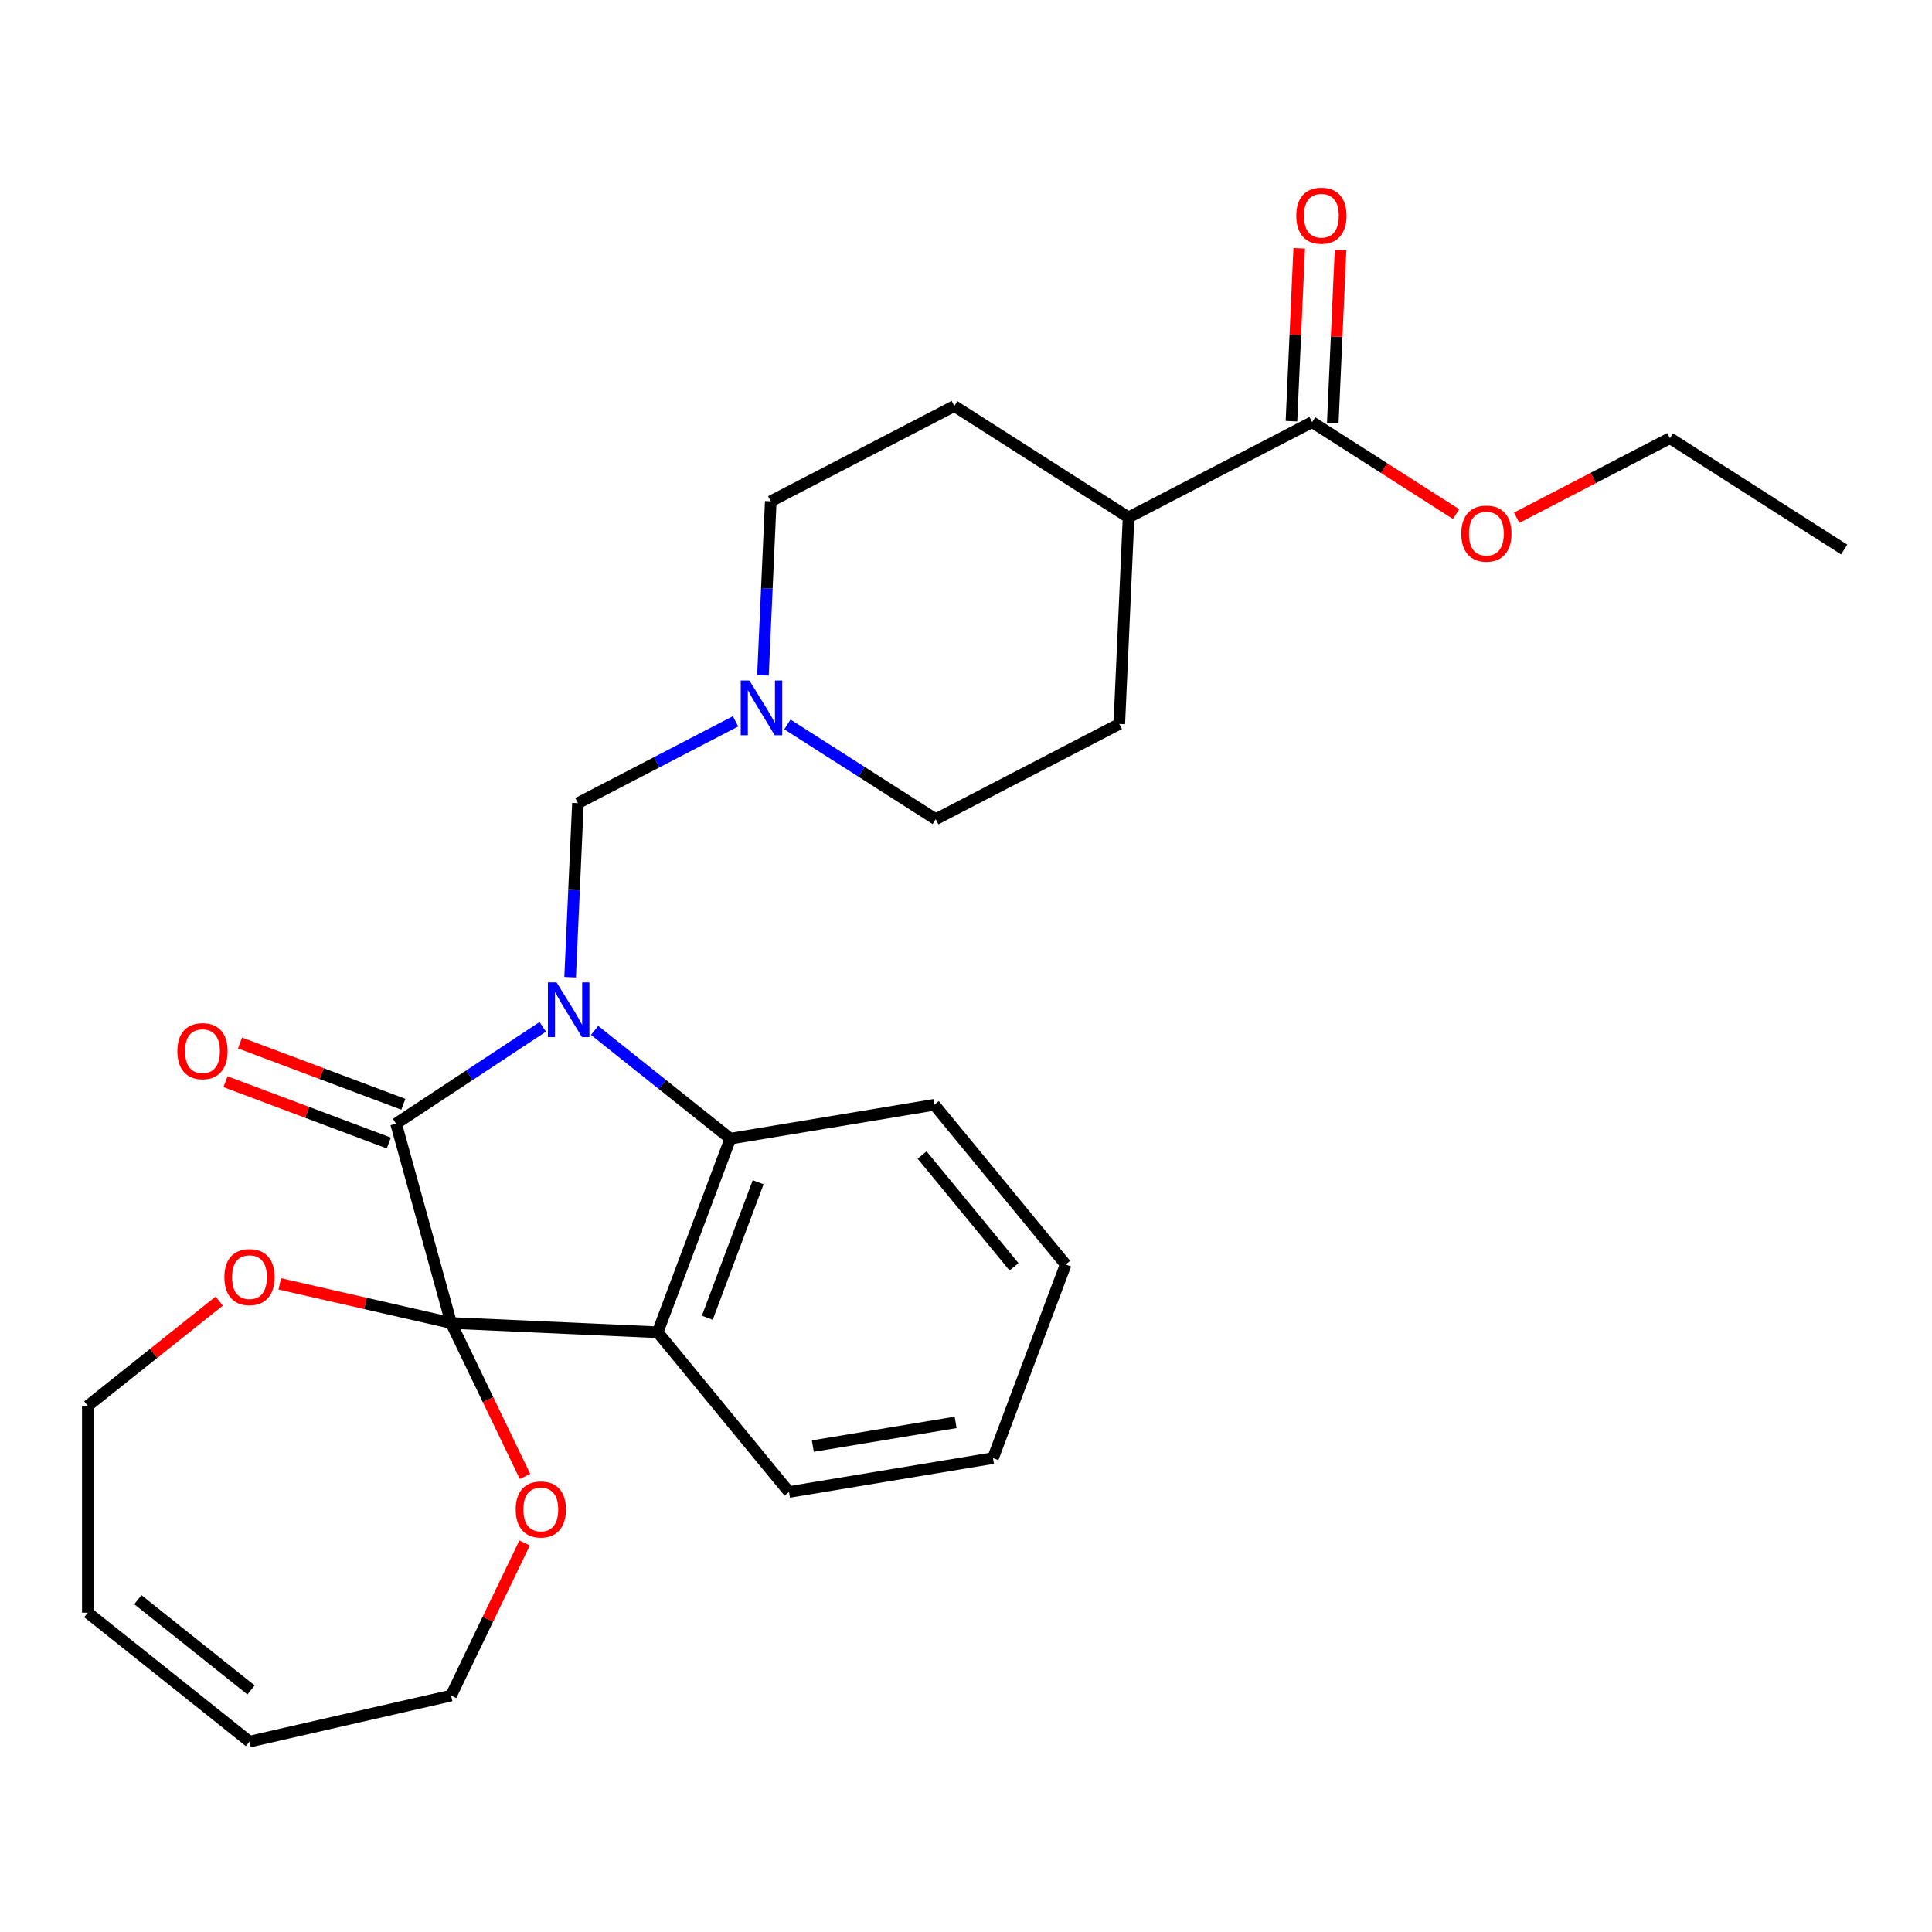 <?xml version='1.0' encoding='iso-8859-1'?>
<svg version='1.1' baseProfile='full'
              xmlns='http://www.w3.org/2000/svg'
                      xmlns:rdkit='http://www.rdkit.org/xml'
                      xmlns:xlink='http://www.w3.org/1999/xlink'
                  xml:space='preserve'
width='1000px' height='1000px' viewBox='0 0 1000 1000'>
<!-- END OF HEADER -->
<rect style='opacity:1.0;fill:#FFFFFF;stroke:none' width='1000' height='1000' x='0' y='0'> </rect>
<path class='bond-1' d='M 280.923,531.486 L 242.967,556.54' style='fill:none;fill-rule:evenodd;stroke:#0000FF;stroke-width:6px;stroke-linecap:butt;stroke-linejoin:miter;stroke-opacity:1' />
<path class='bond-1' d='M 242.967,556.54 L 205.012,581.595' style='fill:none;fill-rule:evenodd;stroke:#000000;stroke-width:6px;stroke-linecap:butt;stroke-linejoin:miter;stroke-opacity:1' />
<path class='bond-3' d='M 307.755,533.329 L 342.888,561.347' style='fill:none;fill-rule:evenodd;stroke:#0000FF;stroke-width:6px;stroke-linecap:butt;stroke-linejoin:miter;stroke-opacity:1' />
<path class='bond-3' d='M 342.888,561.347 L 378.021,589.364' style='fill:none;fill-rule:evenodd;stroke:#000000;stroke-width:6px;stroke-linecap:butt;stroke-linejoin:miter;stroke-opacity:1' />
<path class='bond-4' d='M 295.095,505.794 L 297.118,460.75' style='fill:none;fill-rule:evenodd;stroke:#0000FF;stroke-width:6px;stroke-linecap:butt;stroke-linejoin:miter;stroke-opacity:1' />
<path class='bond-4' d='M 297.118,460.75 L 299.141,415.705' style='fill:none;fill-rule:evenodd;stroke:#000000;stroke-width:6px;stroke-linecap:butt;stroke-linejoin:miter;stroke-opacity:1' />
<path class='bond-0' d='M 233.486,684.771 L 205.012,581.595' style='fill:none;fill-rule:evenodd;stroke:#000000;stroke-width:6px;stroke-linecap:butt;stroke-linejoin:miter;stroke-opacity:1' />
<path class='bond-7' d='M 233.486,684.771 L 252.614,724.49' style='fill:none;fill-rule:evenodd;stroke:#000000;stroke-width:6px;stroke-linecap:butt;stroke-linejoin:miter;stroke-opacity:1' />
<path class='bond-7' d='M 252.614,724.49 L 271.742,764.209' style='fill:none;fill-rule:evenodd;stroke:#FF0000;stroke-width:6px;stroke-linecap:butt;stroke-linejoin:miter;stroke-opacity:1' />
<path class='bond-8' d='M 233.486,684.771 L 189.149,674.651' style='fill:none;fill-rule:evenodd;stroke:#000000;stroke-width:6px;stroke-linecap:butt;stroke-linejoin:miter;stroke-opacity:1' />
<path class='bond-8' d='M 189.149,674.651 L 144.812,664.532' style='fill:none;fill-rule:evenodd;stroke:#FF0000;stroke-width:6px;stroke-linecap:butt;stroke-linejoin:miter;stroke-opacity:1' />
<path class='bond-27' d='M 233.486,684.771 L 340.412,689.573' style='fill:none;fill-rule:evenodd;stroke:#000000;stroke-width:6px;stroke-linecap:butt;stroke-linejoin:miter;stroke-opacity:1' />
<path class='bond-9' d='M 208.772,571.574 L 166.506,555.711' style='fill:none;fill-rule:evenodd;stroke:#000000;stroke-width:6px;stroke-linecap:butt;stroke-linejoin:miter;stroke-opacity:1' />
<path class='bond-9' d='M 166.506,555.711 L 124.24,539.848' style='fill:none;fill-rule:evenodd;stroke:#FF0000;stroke-width:6px;stroke-linecap:butt;stroke-linejoin:miter;stroke-opacity:1' />
<path class='bond-9' d='M 201.251,591.615 L 158.984,575.753' style='fill:none;fill-rule:evenodd;stroke:#000000;stroke-width:6px;stroke-linecap:butt;stroke-linejoin:miter;stroke-opacity:1' />
<path class='bond-9' d='M 158.984,575.753 L 116.718,559.89' style='fill:none;fill-rule:evenodd;stroke:#FF0000;stroke-width:6px;stroke-linecap:butt;stroke-linejoin:miter;stroke-opacity:1' />
<path class='bond-2' d='M 340.412,689.573 L 378.021,589.364' style='fill:none;fill-rule:evenodd;stroke:#000000;stroke-width:6px;stroke-linecap:butt;stroke-linejoin:miter;stroke-opacity:1' />
<path class='bond-2' d='M 366.095,682.063 L 392.421,611.918' style='fill:none;fill-rule:evenodd;stroke:#000000;stroke-width:6px;stroke-linecap:butt;stroke-linejoin:miter;stroke-opacity:1' />
<path class='bond-18' d='M 340.412,689.573 L 408.39,772.247' style='fill:none;fill-rule:evenodd;stroke:#000000;stroke-width:6px;stroke-linecap:butt;stroke-linejoin:miter;stroke-opacity:1' />
<path class='bond-20' d='M 378.021,589.364 L 483.608,571.831' style='fill:none;fill-rule:evenodd;stroke:#000000;stroke-width:6px;stroke-linecap:butt;stroke-linejoin:miter;stroke-opacity:1' />
<path class='bond-5' d='M 299.141,415.705 L 339.933,394.534' style='fill:none;fill-rule:evenodd;stroke:#000000;stroke-width:6px;stroke-linecap:butt;stroke-linejoin:miter;stroke-opacity:1' />
<path class='bond-5' d='M 339.933,394.534 L 380.726,373.363' style='fill:none;fill-rule:evenodd;stroke:#0000FF;stroke-width:6px;stroke-linecap:butt;stroke-linejoin:miter;stroke-opacity:1' />
<path class='bond-16' d='M 394.898,349.565 L 396.921,304.52' style='fill:none;fill-rule:evenodd;stroke:#0000FF;stroke-width:6px;stroke-linecap:butt;stroke-linejoin:miter;stroke-opacity:1' />
<path class='bond-16' d='M 396.921,304.52 L 398.944,259.475' style='fill:none;fill-rule:evenodd;stroke:#000000;stroke-width:6px;stroke-linecap:butt;stroke-linejoin:miter;stroke-opacity:1' />
<path class='bond-17' d='M 407.558,374.971 L 445.95,399.497' style='fill:none;fill-rule:evenodd;stroke:#0000FF;stroke-width:6px;stroke-linecap:butt;stroke-linejoin:miter;stroke-opacity:1' />
<path class='bond-17' d='M 445.95,399.497 L 484.341,424.022' style='fill:none;fill-rule:evenodd;stroke:#000000;stroke-width:6px;stroke-linecap:butt;stroke-linejoin:miter;stroke-opacity:1' />
<path class='bond-6' d='M 679.146,218.488 L 584.144,267.792' style='fill:none;fill-rule:evenodd;stroke:#000000;stroke-width:6px;stroke-linecap:butt;stroke-linejoin:miter;stroke-opacity:1' />
<path class='bond-11' d='M 689.838,218.969 L 691.848,174.224' style='fill:none;fill-rule:evenodd;stroke:#000000;stroke-width:6px;stroke-linecap:butt;stroke-linejoin:miter;stroke-opacity:1' />
<path class='bond-11' d='M 691.848,174.224 L 693.857,129.479' style='fill:none;fill-rule:evenodd;stroke:#FF0000;stroke-width:6px;stroke-linecap:butt;stroke-linejoin:miter;stroke-opacity:1' />
<path class='bond-11' d='M 668.453,218.008 L 670.463,173.263' style='fill:none;fill-rule:evenodd;stroke:#000000;stroke-width:6px;stroke-linecap:butt;stroke-linejoin:miter;stroke-opacity:1' />
<path class='bond-11' d='M 670.463,173.263 L 672.472,128.518' style='fill:none;fill-rule:evenodd;stroke:#FF0000;stroke-width:6px;stroke-linecap:butt;stroke-linejoin:miter;stroke-opacity:1' />
<path class='bond-19' d='M 679.146,218.488 L 716.407,242.292' style='fill:none;fill-rule:evenodd;stroke:#000000;stroke-width:6px;stroke-linecap:butt;stroke-linejoin:miter;stroke-opacity:1' />
<path class='bond-19' d='M 716.407,242.292 L 753.669,266.096' style='fill:none;fill-rule:evenodd;stroke:#FF0000;stroke-width:6px;stroke-linecap:butt;stroke-linejoin:miter;stroke-opacity:1' />
<path class='bond-22' d='M 271.53,798.64 L 252.508,838.139' style='fill:none;fill-rule:evenodd;stroke:#FF0000;stroke-width:6px;stroke-linecap:butt;stroke-linejoin:miter;stroke-opacity:1' />
<path class='bond-22' d='M 252.508,838.139 L 233.486,877.638' style='fill:none;fill-rule:evenodd;stroke:#000000;stroke-width:6px;stroke-linecap:butt;stroke-linejoin:miter;stroke-opacity:1' />
<path class='bond-21' d='M 113.461,673.455 L 79.458,700.571' style='fill:none;fill-rule:evenodd;stroke:#FF0000;stroke-width:6px;stroke-linecap:butt;stroke-linejoin:miter;stroke-opacity:1' />
<path class='bond-21' d='M 79.458,700.571 L 45.455,727.688' style='fill:none;fill-rule:evenodd;stroke:#000000;stroke-width:6px;stroke-linecap:butt;stroke-linejoin:miter;stroke-opacity:1' />
<path class='bond-10' d='M 584.144,267.792 L 579.342,374.718' style='fill:none;fill-rule:evenodd;stroke:#000000;stroke-width:6px;stroke-linecap:butt;stroke-linejoin:miter;stroke-opacity:1' />
<path class='bond-28' d='M 584.144,267.792 L 493.945,210.171' style='fill:none;fill-rule:evenodd;stroke:#000000;stroke-width:6px;stroke-linecap:butt;stroke-linejoin:miter;stroke-opacity:1' />
<path class='bond-12' d='M 579.342,374.718 L 484.341,424.022' style='fill:none;fill-rule:evenodd;stroke:#000000;stroke-width:6px;stroke-linecap:butt;stroke-linejoin:miter;stroke-opacity:1' />
<path class='bond-13' d='M 493.945,210.171 L 398.944,259.475' style='fill:none;fill-rule:evenodd;stroke:#000000;stroke-width:6px;stroke-linecap:butt;stroke-linejoin:miter;stroke-opacity:1' />
<path class='bond-14' d='M 45.455,834.721 L 45.455,727.688' style='fill:none;fill-rule:evenodd;stroke:#000000;stroke-width:6px;stroke-linecap:butt;stroke-linejoin:miter;stroke-opacity:1' />
<path class='bond-30' d='M 45.455,834.721 L 129.137,901.455' style='fill:none;fill-rule:evenodd;stroke:#000000;stroke-width:6px;stroke-linecap:butt;stroke-linejoin:miter;stroke-opacity:1' />
<path class='bond-30' d='M 71.354,827.995 L 129.931,874.709' style='fill:none;fill-rule:evenodd;stroke:#000000;stroke-width:6px;stroke-linecap:butt;stroke-linejoin:miter;stroke-opacity:1' />
<path class='bond-15' d='M 129.137,901.455 L 233.486,877.638' style='fill:none;fill-rule:evenodd;stroke:#000000;stroke-width:6px;stroke-linecap:butt;stroke-linejoin:miter;stroke-opacity:1' />
<path class='bond-29' d='M 408.39,772.247 L 513.978,754.713' style='fill:none;fill-rule:evenodd;stroke:#000000;stroke-width:6px;stroke-linecap:butt;stroke-linejoin:miter;stroke-opacity:1' />
<path class='bond-29' d='M 420.722,748.5 L 494.633,736.226' style='fill:none;fill-rule:evenodd;stroke:#000000;stroke-width:6px;stroke-linecap:butt;stroke-linejoin:miter;stroke-opacity:1' />
<path class='bond-23' d='M 785.021,267.974 L 824.684,247.39' style='fill:none;fill-rule:evenodd;stroke:#FF0000;stroke-width:6px;stroke-linecap:butt;stroke-linejoin:miter;stroke-opacity:1' />
<path class='bond-23' d='M 824.684,247.39 L 864.346,226.806' style='fill:none;fill-rule:evenodd;stroke:#000000;stroke-width:6px;stroke-linecap:butt;stroke-linejoin:miter;stroke-opacity:1' />
<path class='bond-25' d='M 483.608,571.831 L 551.587,654.505' style='fill:none;fill-rule:evenodd;stroke:#000000;stroke-width:6px;stroke-linecap:butt;stroke-linejoin:miter;stroke-opacity:1' />
<path class='bond-25' d='M 477.27,597.827 L 524.855,655.699' style='fill:none;fill-rule:evenodd;stroke:#000000;stroke-width:6px;stroke-linecap:butt;stroke-linejoin:miter;stroke-opacity:1' />
<path class='bond-26' d='M 864.346,226.806 L 954.545,284.427' style='fill:none;fill-rule:evenodd;stroke:#000000;stroke-width:6px;stroke-linecap:butt;stroke-linejoin:miter;stroke-opacity:1' />
<path class='bond-24' d='M 513.978,754.713 L 551.587,654.505' style='fill:none;fill-rule:evenodd;stroke:#000000;stroke-width:6px;stroke-linecap:butt;stroke-linejoin:miter;stroke-opacity:1' />
<path  class='atom-0' d='M 288.079 508.47
L 297.359 523.47
Q 298.279 524.95, 299.759 527.63
Q 301.239 530.31, 301.319 530.47
L 301.319 508.47
L 305.079 508.47
L 305.079 536.79
L 301.199 536.79
L 291.239 520.39
Q 290.079 518.47, 288.839 516.27
Q 287.639 514.07, 287.279 513.39
L 287.279 536.79
L 283.599 536.79
L 283.599 508.47
L 288.079 508.47
' fill='#0000FF'/>
<path  class='atom-6' d='M 387.882 352.241
L 397.162 367.241
Q 398.082 368.721, 399.562 371.401
Q 401.042 374.081, 401.122 374.241
L 401.122 352.241
L 404.882 352.241
L 404.882 380.561
L 401.002 380.561
L 391.042 364.161
Q 389.882 362.241, 388.642 360.041
Q 387.442 357.841, 387.082 357.161
L 387.082 380.561
L 383.402 380.561
L 383.402 352.241
L 387.882 352.241
' fill='#0000FF'/>
<path  class='atom-8' d='M 266.926 781.284
Q 266.926 774.484, 270.286 770.684
Q 273.646 766.884, 279.926 766.884
Q 286.206 766.884, 289.566 770.684
Q 292.926 774.484, 292.926 781.284
Q 292.926 788.164, 289.526 792.084
Q 286.126 795.964, 279.926 795.964
Q 273.686 795.964, 270.286 792.084
Q 266.926 788.204, 266.926 781.284
M 279.926 792.764
Q 284.246 792.764, 286.566 789.884
Q 288.926 786.964, 288.926 781.284
Q 288.926 775.724, 286.566 772.924
Q 284.246 770.084, 279.926 770.084
Q 275.606 770.084, 273.246 772.884
Q 270.926 775.684, 270.926 781.284
Q 270.926 787.004, 273.246 789.884
Q 275.606 792.764, 279.926 792.764
' fill='#FF0000'/>
<path  class='atom-9' d='M 116.137 661.034
Q 116.137 654.234, 119.497 650.434
Q 122.857 646.634, 129.137 646.634
Q 135.417 646.634, 138.777 650.434
Q 142.137 654.234, 142.137 661.034
Q 142.137 667.914, 138.737 671.834
Q 135.337 675.714, 129.137 675.714
Q 122.897 675.714, 119.497 671.834
Q 116.137 667.954, 116.137 661.034
M 129.137 672.514
Q 133.457 672.514, 135.777 669.634
Q 138.137 666.714, 138.137 661.034
Q 138.137 655.474, 135.777 652.674
Q 133.457 649.834, 129.137 649.834
Q 124.817 649.834, 122.457 652.634
Q 120.137 655.434, 120.137 661.034
Q 120.137 666.754, 122.457 669.634
Q 124.817 672.514, 129.137 672.514
' fill='#FF0000'/>
<path  class='atom-10' d='M 91.803 544.066
Q 91.803 537.266, 95.163 533.466
Q 98.523 529.666, 104.803 529.666
Q 111.083 529.666, 114.443 533.466
Q 117.803 537.266, 117.803 544.066
Q 117.803 550.946, 114.403 554.866
Q 111.003 558.746, 104.803 558.746
Q 98.563 558.746, 95.163 554.866
Q 91.803 550.986, 91.803 544.066
M 104.803 555.546
Q 109.123 555.546, 111.443 552.666
Q 113.803 549.746, 113.803 544.066
Q 113.803 538.506, 111.443 535.706
Q 109.123 532.866, 104.803 532.866
Q 100.483 532.866, 98.123 535.666
Q 95.803 538.466, 95.803 544.066
Q 95.803 549.786, 98.123 552.666
Q 100.483 555.546, 104.803 555.546
' fill='#FF0000'/>
<path  class='atom-12' d='M 670.948 111.643
Q 670.948 104.843, 674.308 101.043
Q 677.668 97.243, 683.948 97.243
Q 690.228 97.243, 693.588 101.043
Q 696.948 104.843, 696.948 111.643
Q 696.948 118.523, 693.548 122.443
Q 690.148 126.323, 683.948 126.323
Q 677.708 126.323, 674.308 122.443
Q 670.948 118.563, 670.948 111.643
M 683.948 123.123
Q 688.268 123.123, 690.588 120.243
Q 692.948 117.323, 692.948 111.643
Q 692.948 106.083, 690.588 103.283
Q 688.268 100.443, 683.948 100.443
Q 679.628 100.443, 677.268 103.243
Q 674.948 106.043, 674.948 111.643
Q 674.948 117.363, 677.268 120.243
Q 679.628 123.123, 683.948 123.123
' fill='#FF0000'/>
<path  class='atom-20' d='M 756.345 276.19
Q 756.345 269.39, 759.705 265.59
Q 763.065 261.79, 769.345 261.79
Q 775.625 261.79, 778.985 265.59
Q 782.345 269.39, 782.345 276.19
Q 782.345 283.07, 778.945 286.99
Q 775.545 290.87, 769.345 290.87
Q 763.105 290.87, 759.705 286.99
Q 756.345 283.11, 756.345 276.19
M 769.345 287.67
Q 773.665 287.67, 775.985 284.79
Q 778.345 281.87, 778.345 276.19
Q 778.345 270.63, 775.985 267.83
Q 773.665 264.99, 769.345 264.99
Q 765.025 264.99, 762.665 267.79
Q 760.345 270.59, 760.345 276.19
Q 760.345 281.91, 762.665 284.79
Q 765.025 287.67, 769.345 287.67
' fill='#FF0000'/>
</svg>
